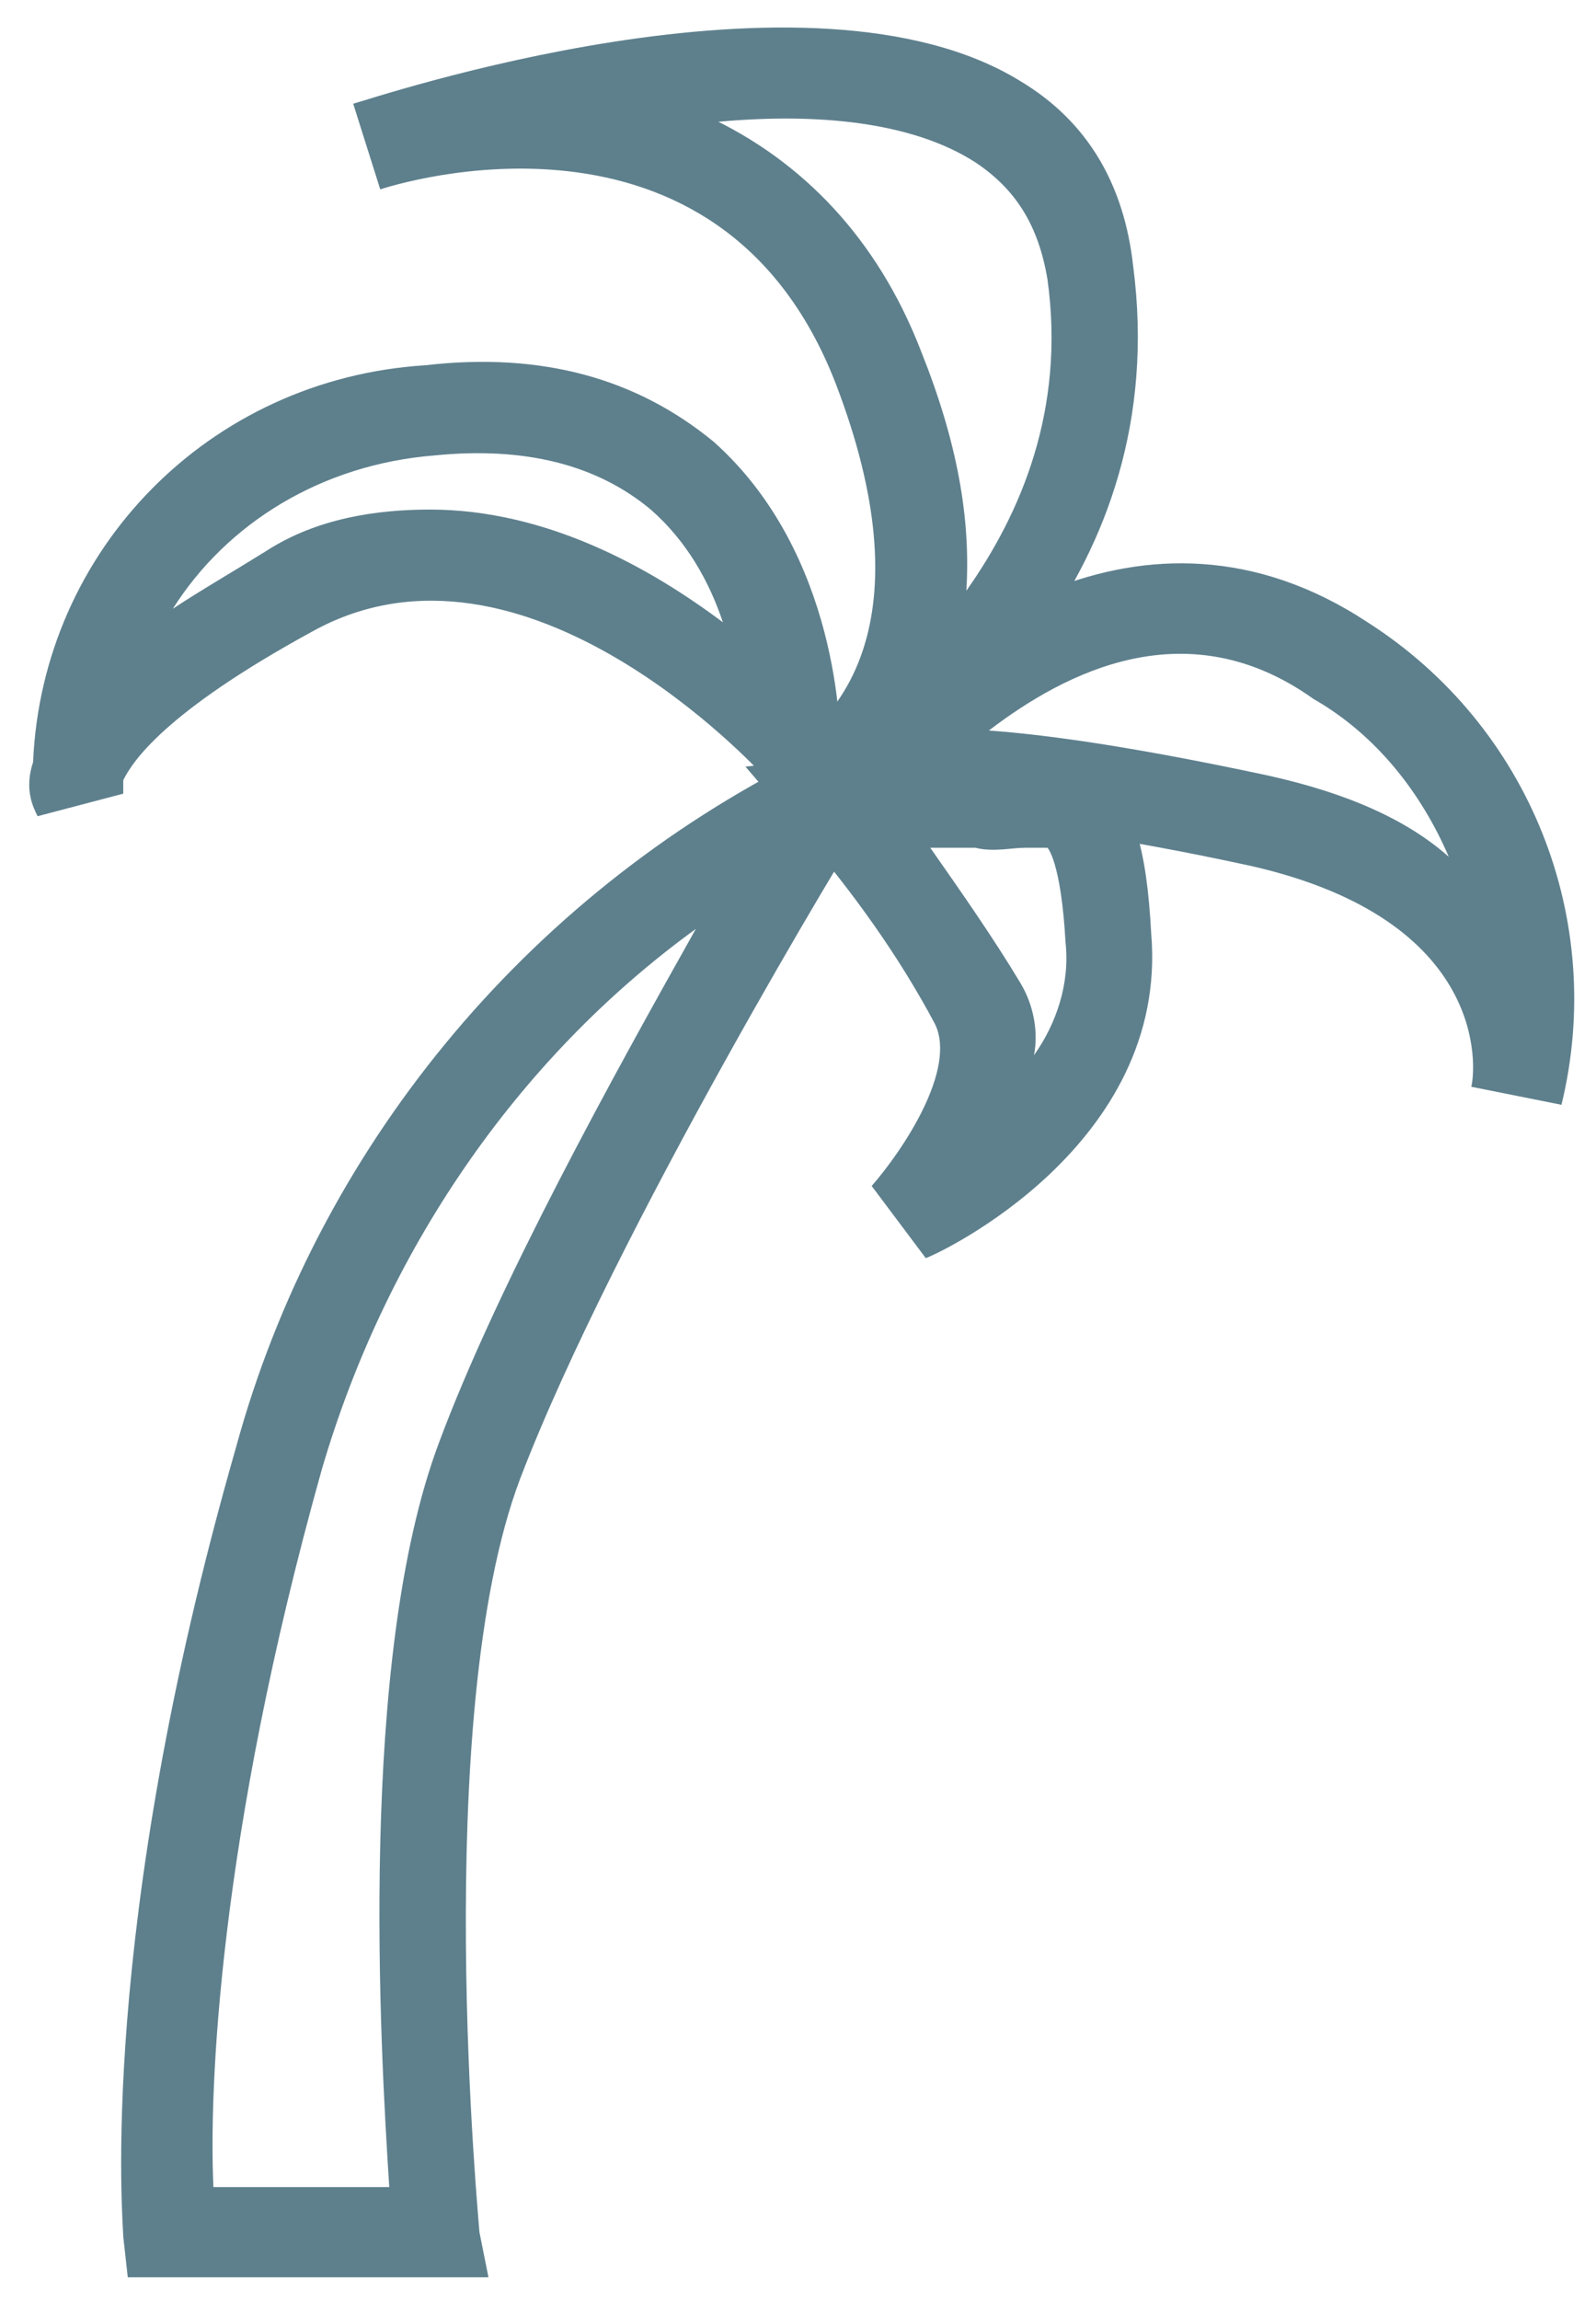 <?xml version="1.0" encoding="utf-8"?>
<!-- Generator: Adobe Illustrator 21.1.0, SVG Export Plug-In . SVG Version: 6.00 Build 0)  -->
<svg version="1.1" id="Ebene_1" xmlns="http://www.w3.org/2000/svg" xmlns:xlink="http://www.w3.org/1999/xlink" x="0px" y="0px"
	 viewBox="0 0 35.4 51" style="enable-background:new 0 0 35.4 51;" xml:space="preserve">
<style type="text/css">
	.st0{fill:#5E808D;}
</style>
<g id="Gruppe_13309" transform="translate(359.734 -635)">
	<g id="Pfad_12399">
		<path class="st0" d="M-348.9,685.5h-8l-0.1-0.9c0-0.3-0.6-6.7,2.5-17.5c1.8-6.6,6.4-12.2,12.6-15.3l3.1-1.5l-1.8,3
			c-0.1,0.1-5.5,9-7.6,14.5c-2,5.3-0.9,16.6-0.9,16.7L-348.9,685.5z M-355,683.5h3.9c-0.2-3.1-0.7-11.7,1.1-16.5
			c1.3-3.5,3.9-8.2,5.7-11.4c-4,2.9-6.9,7.2-8.3,12C-354.9,675.8-355.1,681.4-355,683.5z"/>
	</g>
	<g id="Pfad_12400">
		<path class="st0" d="M-358.9,653.1c-0.1-0.2-0.3-0.6-0.1-1.2c0.2-4.7,3.9-8.5,8.7-8.8c2.6-0.3,4.7,0.3,6.4,1.7
			c2.8,2.5,2.8,6.5,2.8,6.7l-1.7,0.7c-0.1-0.1-5.3-5.8-10-3.2c-3.3,1.8-4,2.9-4.2,3.3c0,0.1,0,0.2,0,0.3L-358.9,653.1z
			 M-357.1,652.4L-357.1,652.4L-357.1,652.4z M-350.2,646.3c2.6,0,4.9,1.3,6.5,2.5c-0.3-0.9-0.8-1.8-1.6-2.5c-1.2-1-2.8-1.4-4.8-1.2
			c-2.5,0.2-4.6,1.5-5.8,3.4c0.6-0.4,1.3-0.8,2.1-1.3C-352.7,646.5-351.4,646.3-350.2,646.3z"/>
	</g>
	<g id="Pfad_12401">
		<path class="st0" d="M-341.8,653.6l-0.8-1.8c0,0,0.2-0.1,0.5-0.3c1-0.7,2.9-2.8,0.9-8c-2.6-6.7-9.8-4.4-10.1-4.3l-0.6-1.9
			c0.4-0.1,10.1-3.4,14.8-0.5c1.5,0.9,2.3,2.3,2.5,4.1c0.9,6.9-4.3,10.9-6.4,12.2C-341.4,653.4-341.8,653.6-341.8,653.6z
			 M-343.8,637.7c1.8,0.9,3.5,2.5,4.5,5.1c0.8,2,1.1,3.7,1,5.3c1.2-1.7,2.2-4,1.8-6.9c-0.2-1.2-0.7-2-1.6-2.6
			C-339.5,637.7-341.6,637.5-343.8,637.7z"/>
	</g>
	<g id="Pfad_12402">
		<path class="st0" d="M-325.1,659.5l-2-0.4c0.1-0.4,0.4-3.7-4.9-4.9c-6-1.3-8-1-8-1l-2.5,0.4l1.5-2c1.8-2.4,6.6-6.1,11.6-2.8
			C-325.8,651.1-324.1,655.4-325.1,659.5z M-337.8,651.2c1.4,0.1,3.4,0.4,6.2,1c1.8,0.4,3.1,1,4,1.8c-0.6-1.4-1.6-2.7-3-3.5
			C-333.4,648.5-336.1,649.9-337.8,651.2z"/>
	</g>
	<g id="Pfad_12403">
		<path class="st0" d="M-339.2,662.9l-1.2-1.6c0.7-0.8,1.9-2.6,1.4-3.6c-0.8-1.5-1.8-2.9-3-4.3l-1.2-1.4l1.9-0.2
			c1.1-0.1,2.2-0.1,3.3,0l0,0c0.2,0,0.4,0,0.7,0c0.6-0.1,1.3-0.1,2,0.4c0.7,0.6,1,1.6,1.1,3.5C-333.8,660.4-338.9,662.8-339.2,662.9
			z M-339.1,653.8c0.7,1,1.4,2,2,3c0.3,0.5,0.4,1.1,0.3,1.6c0.5-0.7,0.8-1.6,0.7-2.5c-0.1-1.8-0.4-2.1-0.4-2.1s-0.3,0-0.5,0
			c-0.3,0-0.7,0.1-1.1,0C-338.5,653.8-338.8,653.8-339.1,653.8z"/>
	</g>
</g>
</svg>
